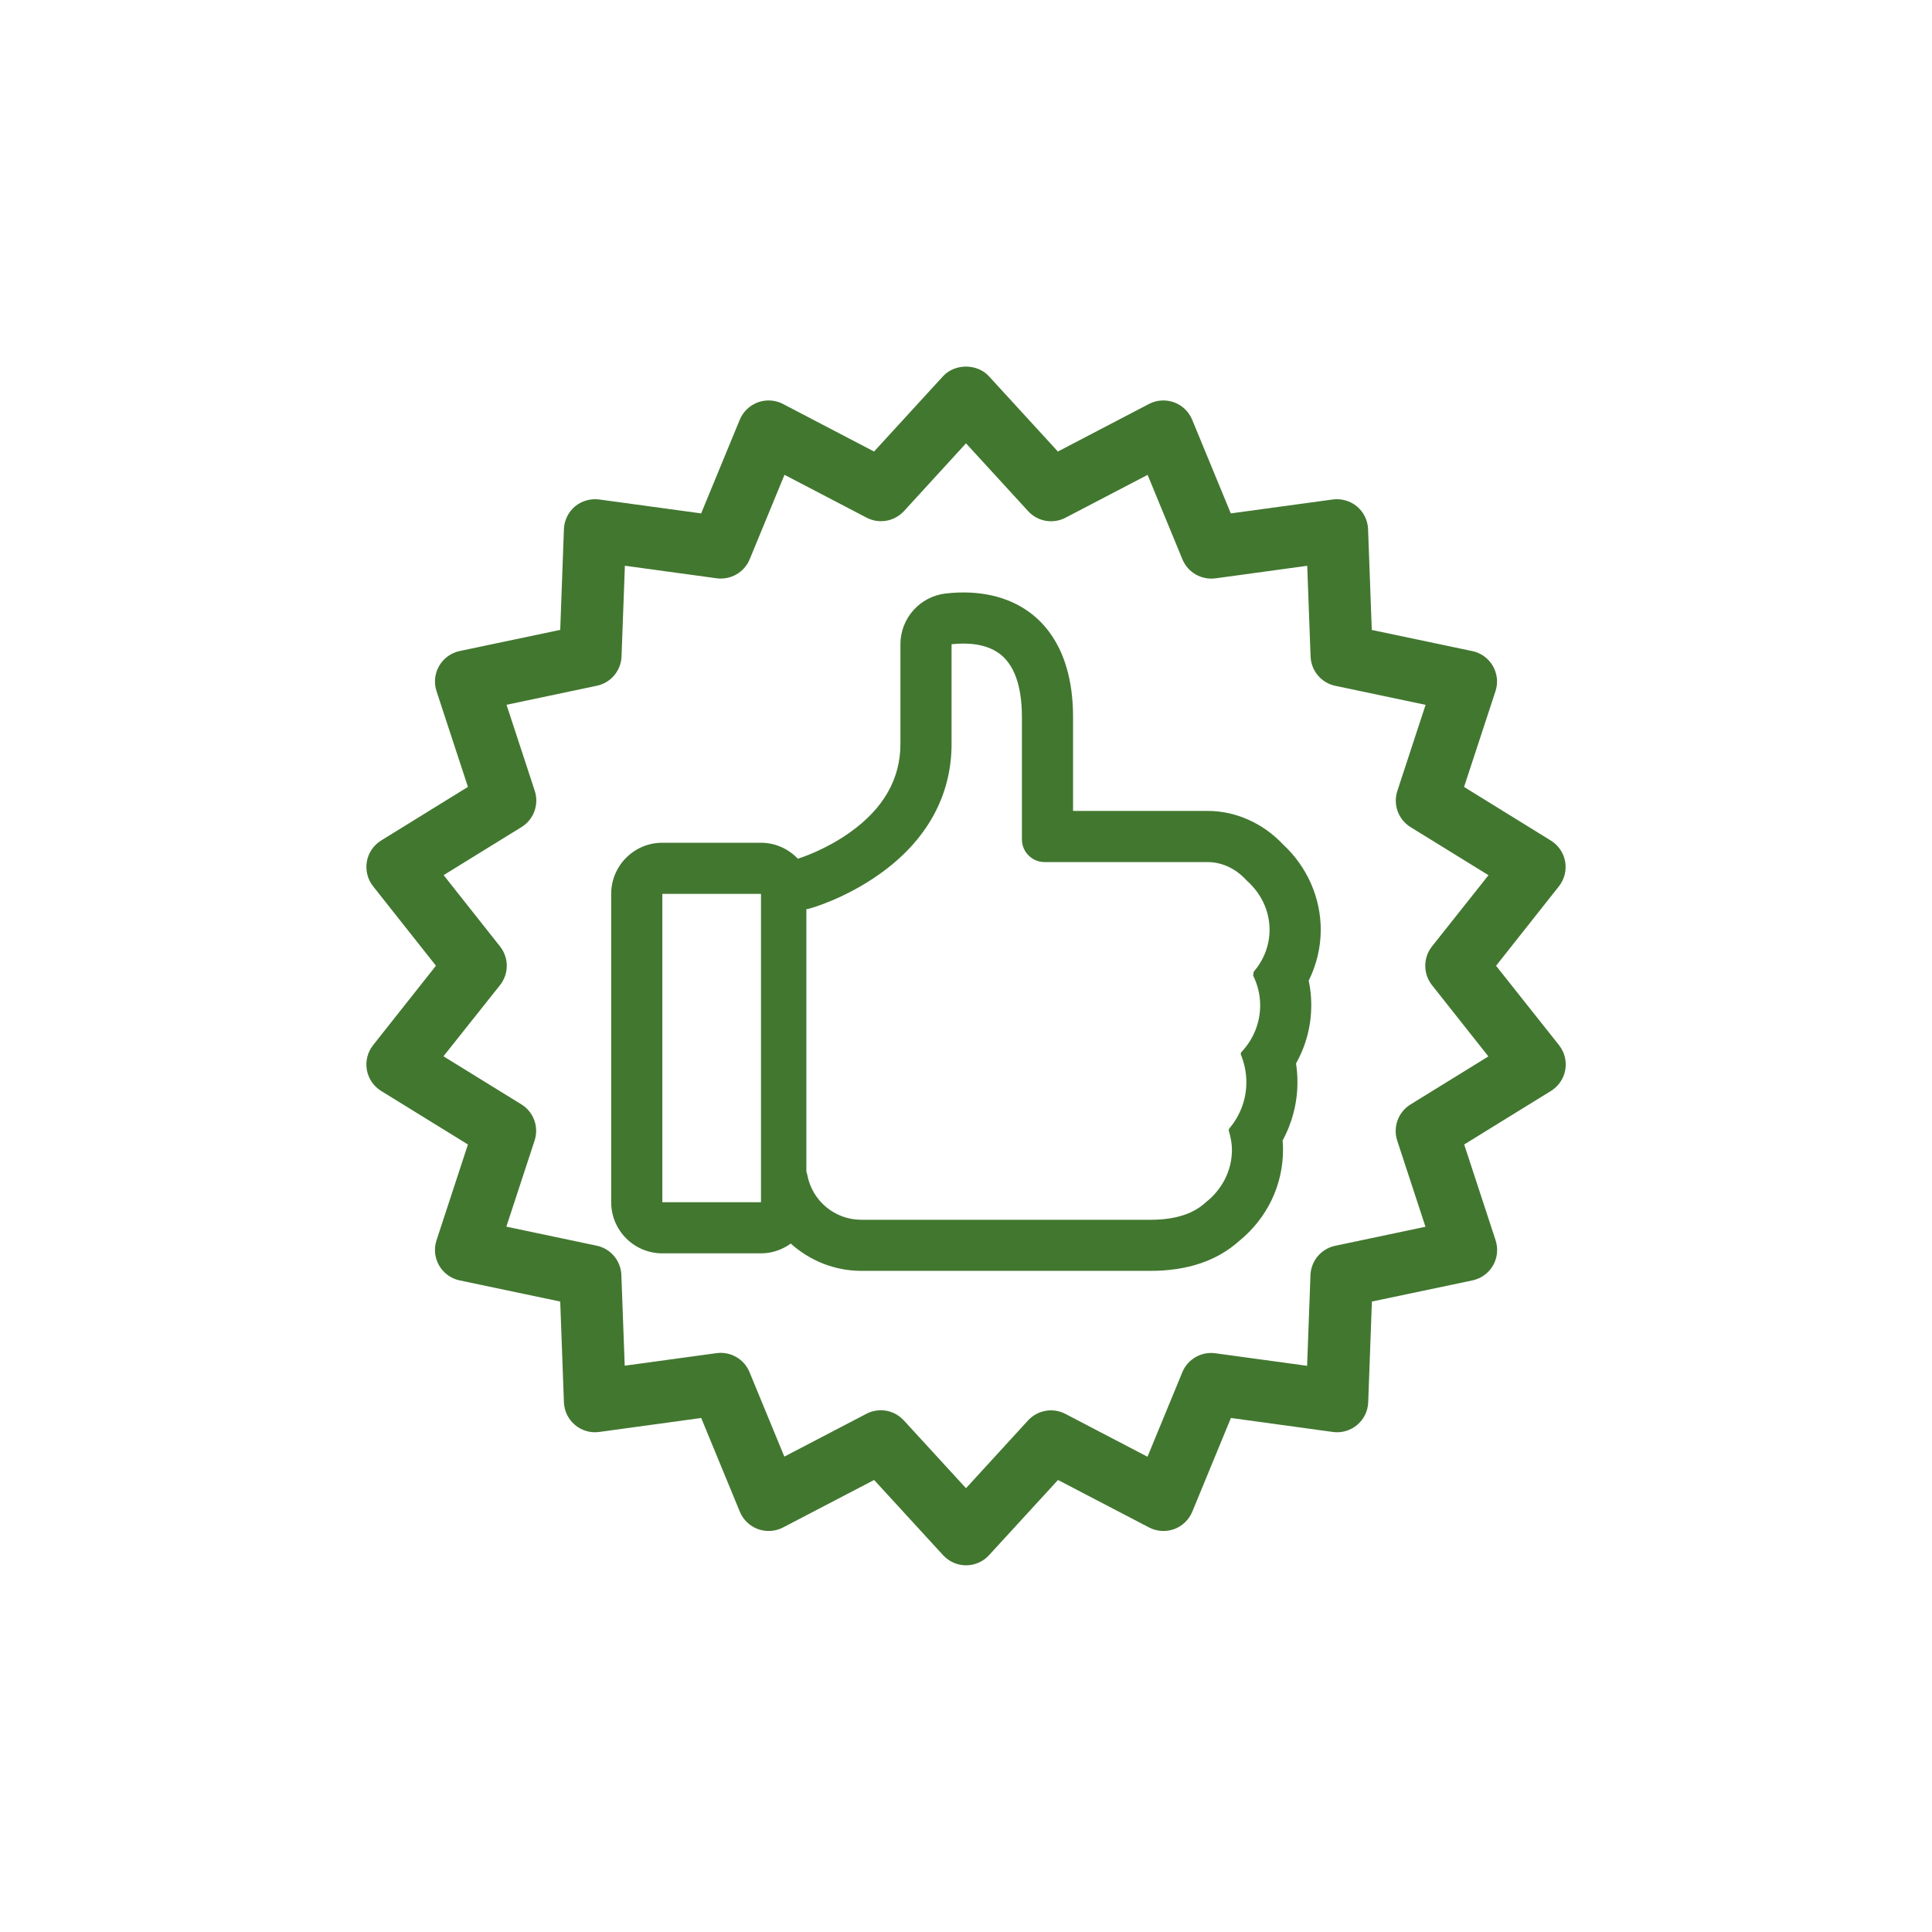 ﻿

<svg version="1.1" xmlns="http://www.w3.org/2000/svg" xmlns:xlink="http://www.w3.org/1999/xlink" x="0px" y="0px" viewBox="0 0 34 34" enable-background="new 0 0 34 34" xml:space="preserve" focusable="false" role="presentation" aria-hidden="true">
<path fill="#427730" d="M26.328,16.996l1.106-1.398c0.097-0.123,0.137-0.281,0.11-0.435c-0.027-0.154-0.119-0.289-0.252-0.371  l-1.527-0.943l0.553-1.685c0.049-0.148,0.032-0.309-0.046-0.444c-0.078-0.135-0.209-0.23-0.362-0.262l-1.769-0.372l-0.065-1.773  C24.07,9.158,24,9.013,23.881,8.913c-0.119-0.099-0.274-0.143-0.427-0.123L21.66,9.035l-0.68-1.649  c-0.059-0.142-0.174-0.253-0.319-0.306c-0.145-0.052-0.305-0.042-0.441,0.029l-1.603,0.837l-1.214-1.325  c-0.207-0.226-0.6-0.226-0.807,0l-1.214,1.325l-1.603-0.837c-0.136-0.071-0.296-0.081-0.441-0.029  c-0.144,0.053-0.26,0.164-0.319,0.306l-0.68,1.649L10.545,8.79c-0.152-0.02-0.308,0.024-0.427,0.123  C10,9.013,9.93,9.158,9.924,9.312l-0.065,1.773l-1.769,0.372c-0.152,0.032-0.284,0.127-0.362,0.262  c-0.078,0.135-0.094,0.296-0.046,0.444l0.553,1.685l-1.527,0.943c-0.133,0.082-0.225,0.217-0.252,0.371  c-0.027,0.154,0.013,0.312,0.11,0.435l1.106,1.398l-1.106,1.398c-0.097,0.123-0.137,0.281-0.11,0.435s0.119,0.289,0.252,0.371  l1.527,0.942l-0.553,1.686c-0.049,0.148-0.032,0.309,0.046,0.444c0.078,0.135,0.209,0.23,0.362,0.262l1.769,0.372l0.065,1.773  c0.006,0.155,0.076,0.299,0.195,0.399c0.118,0.099,0.273,0.145,0.427,0.123l1.794-0.246l0.68,1.65  c0.059,0.142,0.174,0.253,0.319,0.306c0.144,0.052,0.304,0.042,0.441-0.029l1.603-0.836l1.214,1.324  c0.104,0.113,0.25,0.178,0.404,0.178s0.3-0.064,0.404-0.178l1.214-1.324l1.603,0.836c0.136,0.071,0.296,0.081,0.441,0.029  c0.144-0.053,0.26-0.164,0.319-0.306l0.68-1.65l1.794,0.246c0.154,0.022,0.308-0.024,0.427-0.123c0.119-0.1,0.189-0.244,0.195-0.399  l0.065-1.773l1.769-0.372c0.152-0.032,0.284-0.127,0.362-0.262c0.078-0.135,0.094-0.296,0.046-0.444l-0.553-1.686l1.527-0.942  c0.133-0.082,0.225-0.217,0.252-0.371s-0.013-0.312-0.11-0.435L26.328,16.996z M25.2,17.336l0.993,1.255l-1.371,0.846  c-0.215,0.133-0.312,0.396-0.233,0.637l0.497,1.515l-1.59,0.335c-0.246,0.052-0.425,0.265-0.434,0.516l-0.059,1.596l-1.615-0.221  c-0.246-0.034-0.486,0.103-0.581,0.334l-0.613,1.487l-1.445-0.754c-0.22-0.115-0.489-0.067-0.657,0.115L17,26.19l-1.095-1.194  c-0.106-0.116-0.254-0.178-0.404-0.178c-0.086,0-0.173,0.02-0.253,0.062l-1.445,0.754l-0.613-1.487  c-0.095-0.231-0.333-0.367-0.581-0.334l-1.615,0.221l-0.059-1.596c-0.009-0.251-0.188-0.464-0.434-0.516l-1.59-0.335l0.497-1.515  c0.079-0.241-0.017-0.504-0.233-0.637l-1.371-0.846L8.8,17.336c0.158-0.199,0.158-0.48,0-0.68l-0.993-1.255l1.371-0.846  c0.215-0.133,0.312-0.396,0.233-0.637l-0.497-1.515l1.59-0.335c0.246-0.052,0.425-0.265,0.434-0.516l0.059-1.596l1.615,0.221  c0.248,0.032,0.485-0.103,0.581-0.334l0.613-1.487l1.445,0.754c0.219,0.115,0.489,0.067,0.657-0.115L17,7.802l1.094,1.194  c0.168,0.183,0.437,0.23,0.657,0.115l1.445-0.754l0.613,1.487c0.095,0.231,0.336,0.366,0.581,0.334l1.615-0.221l0.059,1.596  c0.009,0.251,0.188,0.464,0.434,0.516l1.59,0.335l-0.497,1.515c-0.079,0.241,0.017,0.504,0.233,0.637l1.371,0.846L25.2,16.656  C25.043,16.855,25.043,17.137,25.2,17.336z M23.031,17.258c0.138-0.279,0.212-0.586,0.212-0.895c0-0.566-0.241-1.111-0.664-1.503  c-0.354-0.375-0.834-0.589-1.326-0.589h-2.369v-1.652c0-1.059-0.416-1.587-0.764-1.842c-0.383-0.283-0.893-0.398-1.474-0.333  c-0.456,0.051-0.8,0.436-0.8,0.894v1.755c0,0.615-0.299,1.138-0.89,1.557c-0.431,0.307-0.861,0.445-0.915,0.462  c-0.164-0.172-0.394-0.281-0.65-0.281h-1.735c-0.497,0-0.9,0.403-0.9,0.9v5.426c0,0.497,0.403,0.9,0.9,0.9h1.735  c0.196,0,0.377-0.065,0.525-0.172c0.333,0.298,0.768,0.48,1.241,0.48h5.094c0.643,0,1.165-0.176,1.552-0.522  c0.494-0.4,0.776-0.984,0.776-1.608c0-0.054-0.002-0.109-0.007-0.164c0.17-0.314,0.261-0.666,0.261-1.025  c0-0.112-0.008-0.222-0.025-0.331c0.175-0.311,0.268-0.662,0.268-1.024C23.077,17.545,23.062,17.4,23.031,17.258z M13.392,21.157  h-1.736v-5.426h1.736V21.157z M22.177,17.691c0,0.323-0.129,0.614-0.337,0.831l-0.005,0.033c0.063,0.151,0.099,0.317,0.099,0.492  c0,0.314-0.117,0.598-0.305,0.818l-0.005,0.033c0.033,0.108,0.056,0.22,0.056,0.338c0,0.375-0.182,0.705-0.461,0.923  c-0.186,0.174-0.483,0.307-0.968,0.307h-5.094c-0.465,0-0.863-0.332-0.949-0.786c-0.003-0.02-0.01-0.04-0.017-0.06V16  c0.02-0.003,0.043-0.007,0.063-0.013c0.027-0.007,0.624-0.176,1.224-0.604c0.83-0.587,1.268-1.38,1.268-2.29v-1.755  c0.239-0.027,0.587-0.023,0.84,0.163c0.262,0.192,0.398,0.571,0.398,1.118v2.154c0,0.219,0.179,0.398,0.398,0.398h2.87  c0.267,0,0.513,0.129,0.691,0.328c0.243,0.215,0.399,0.521,0.399,0.864c0,0.282-0.107,0.537-0.279,0.739l-0.01,0.066  C22.131,17.327,22.177,17.503,22.177,17.691z" />
</svg>
